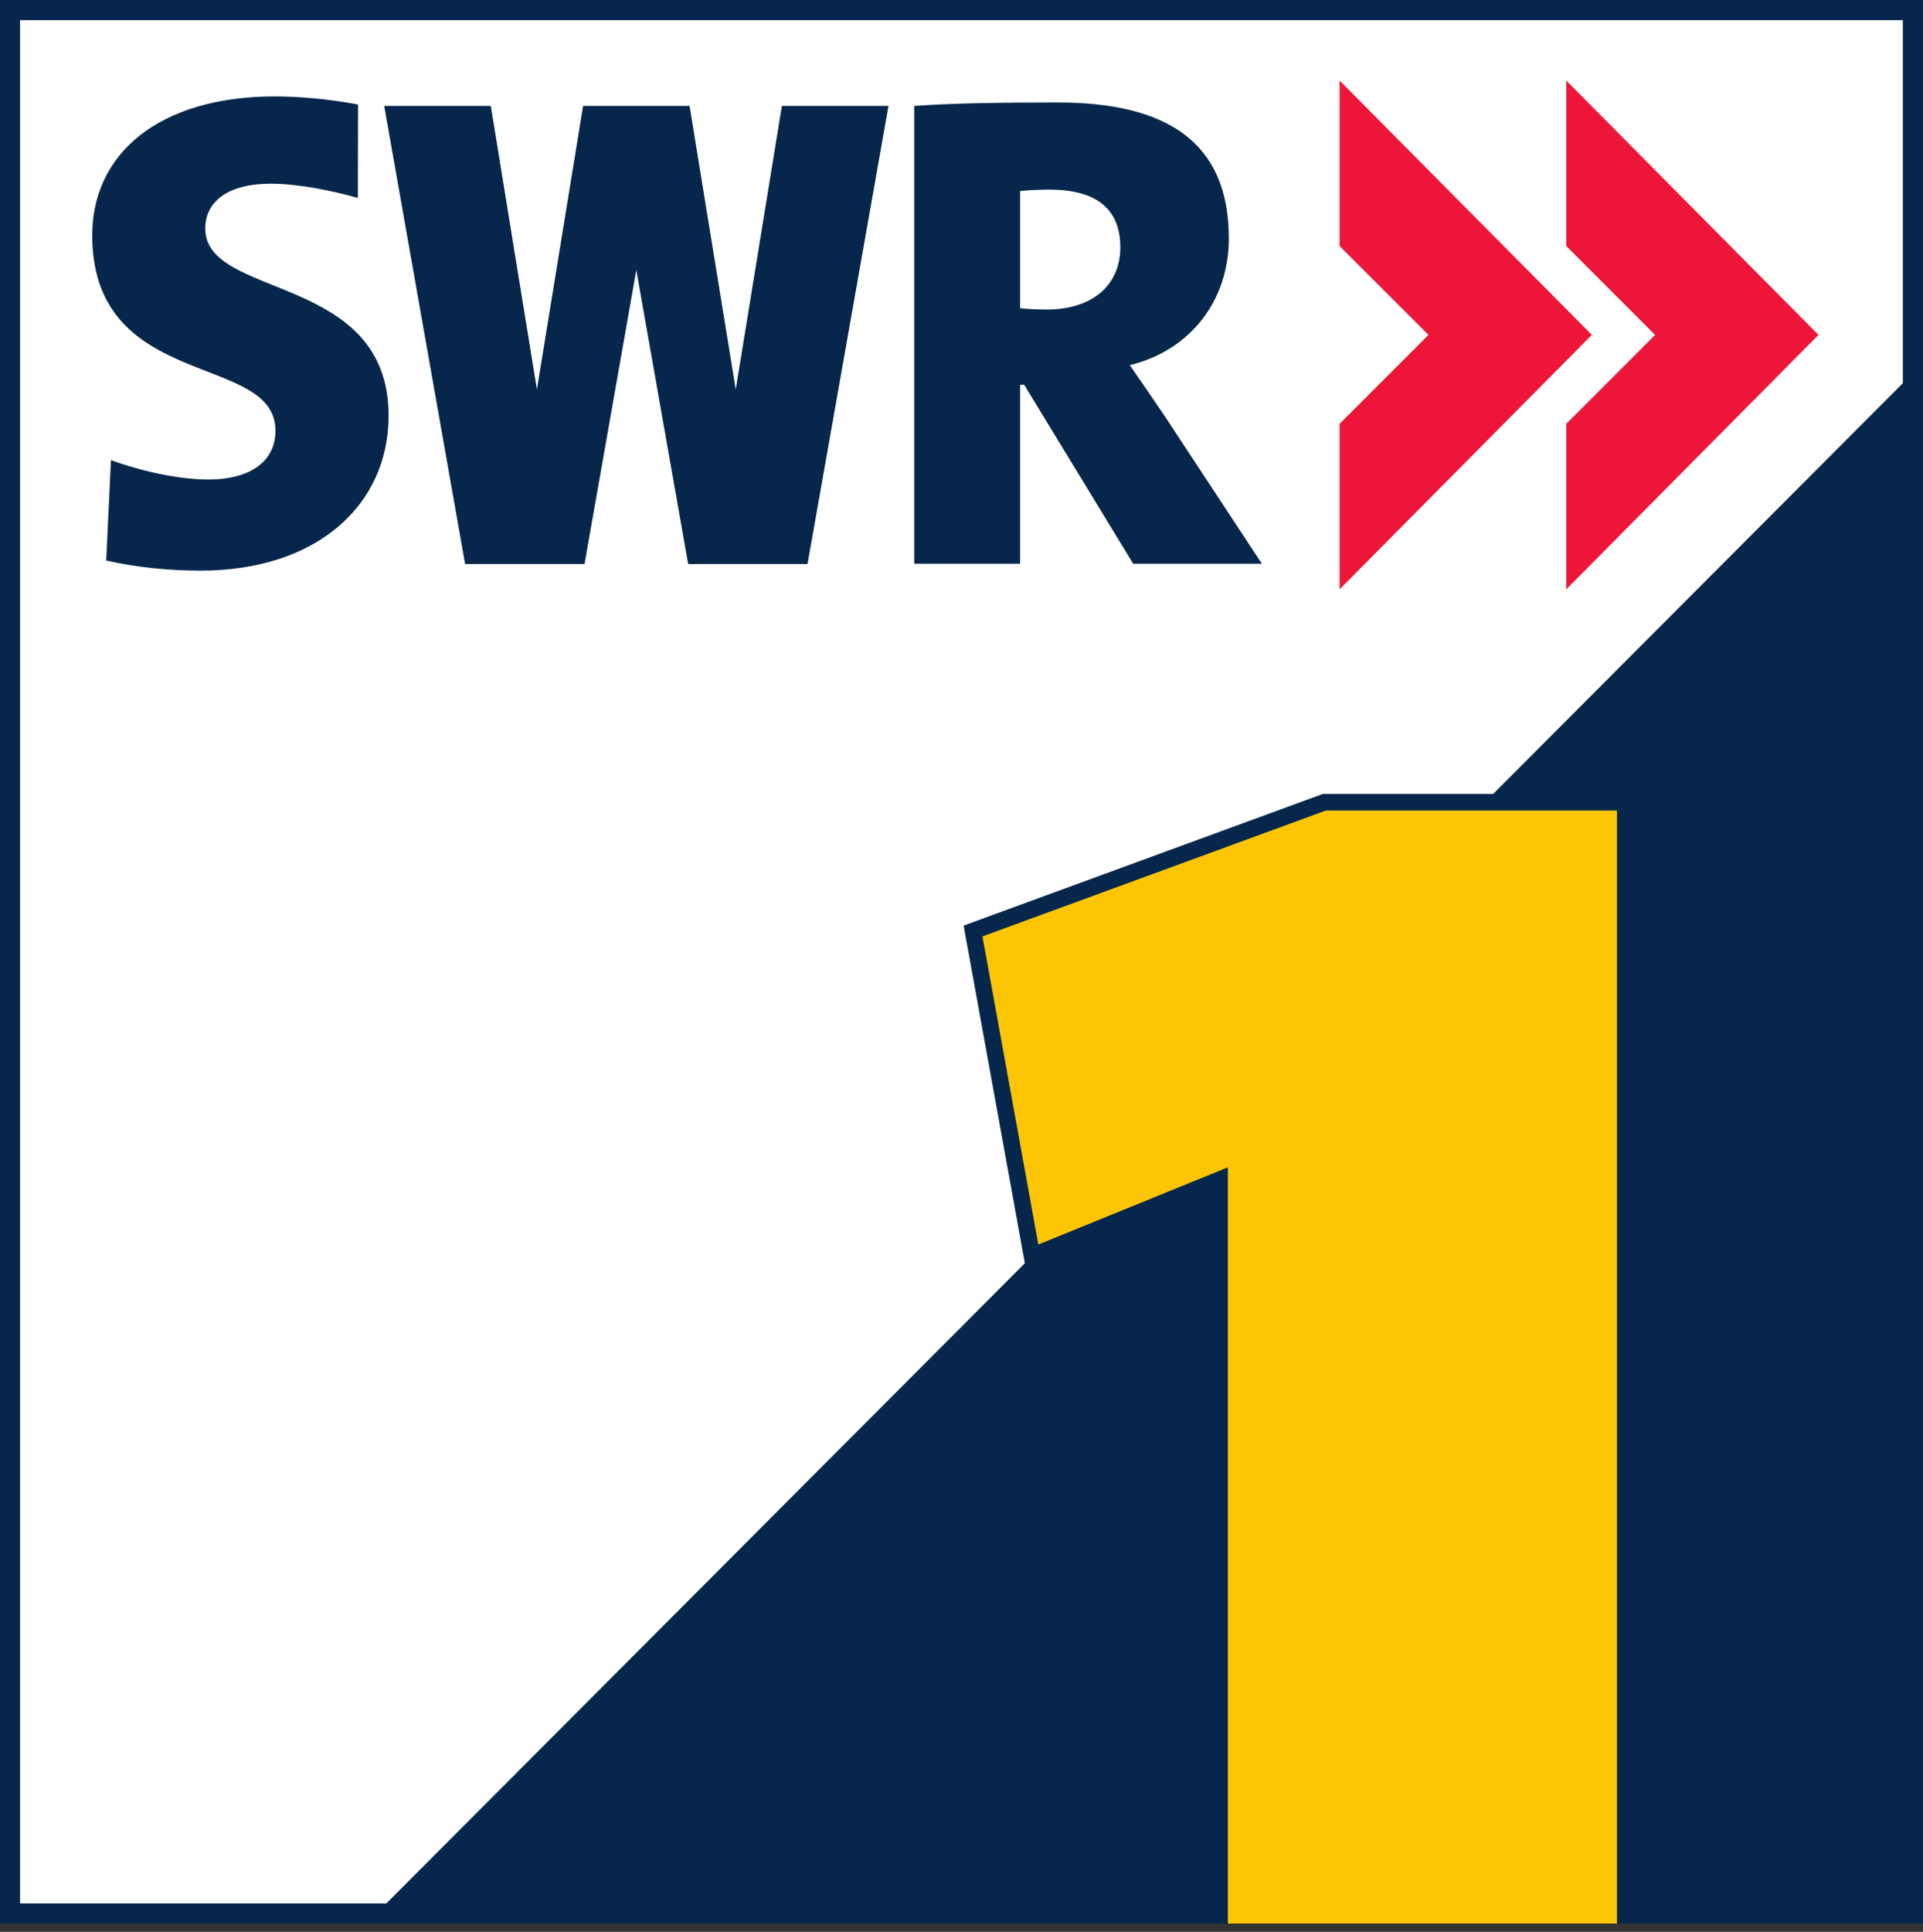<?xml version="1.0" encoding="UTF-8" standalone="no"?>
<!-- Created with Inkscape (http://www.inkscape.org/) -->
<svg
   xmlns:dc="http://purl.org/dc/elements/1.1/"
   xmlns:cc="http://web.resource.org/cc/"
   xmlns:rdf="http://www.w3.org/1999/02/22-rdf-syntax-ns#"
   xmlns:svg="http://www.w3.org/2000/svg"
   xmlns="http://www.w3.org/2000/svg"
   xmlns:xlink="http://www.w3.org/1999/xlink"
   xmlns:sodipodi="http://sodipodi.sourceforge.net/DTD/sodipodi-0.dtd"
   xmlns:inkscape="http://www.inkscape.org/namespaces/inkscape"
   width="232"
   height="233"
   id="svg2"
   sodipodi:version="0.32"
   inkscape:version="0.45.1"
   version="1.0"
   inkscape:output_extension="org.inkscape.output.svg.inkscape">
  <rect width="100%" height="100%" fill="#333333" stroke="none"/>
  <g
     inkscape:label="Layer 1"
     inkscape:groupmode="layer"
     id="layer1"
     transform="translate(-772.868,-283.264)">
    <path
       id="path2239"
       d="M 772.868,515.262 L 1004.866,515.262 L 1004.866,283.264 L 772.868,283.264 L 772.868,515.262 z "
       style="fill:#06264b;fill-rule:nonzero;stroke:none" />
    <path
       id="path2241"
       d="M 1002.437,285.694 L 775.288,285.694 L 775.288,512.839 L 819.479,512.839 L 897.374,434.759 L 890.26,395.552 L 932.637,380.026 L 952.01,380.026 L 1002.437,329.483 L 1002.437,285.694"
       style="fill:#ffffff;fill-rule:nonzero;stroke:none" />
    <path
       id="path2243"
       d="M 934.485,292.98 L 934.485,312.939 L 945.203,323.657 L 934.485,334.381 L 934.485,354.343 L 964.916,323.657 L 934.485,292.98"
       style="fill:#ee1638;fill-rule:nonzero;stroke:none" />
    <path
       id="path2245"
       d="M 961.83,292.98 L 961.83,312.939 L 972.548,323.657 L 961.83,334.381 L 961.83,354.343 L 992.26,323.657 L 961.83,292.98"
       style="fill:#ee1638;fill-rule:nonzero;stroke:none" />
    <path
       id="path2247"
       stroke-miterlimit="4"
       d="M 968.949,515.262 L 968.949,380.026 L 932.637,380.026 L 890.26,395.552 L 897.374,434.759 L 920.001,425.548 L 920.001,515.262"
       style="fill:#fcc607;fill-rule:nonzero;stroke:#06264b;stroke-width:2.004;stroke-linecap:butt;stroke-linejoin:miter;stroke-miterlimit:4" />
    <path
       id="path2249"
       d="M 908.028,313.082 C 908.028,308.745 905.477,306.135 899.471,306.135 C 898.155,306.135 896.678,306.213 895.94,306.303 L 895.94,320.441 C 896.594,320.523 897.912,320.6 899.144,320.6 C 904.572,320.6 908.028,317.741 908.028,313.082 z M 925.106,351.257 L 909.583,351.257 L 896.432,329.675 L 895.94,329.675 L 895.94,351.257 L 883.167,351.257 L 883.167,296.042 C 887.831,295.704 893.811,295.625 900.46,295.625 C 913.514,295.625 921.122,300.305 921.122,312.016 C 921.122,319.457 916.545,325.508 909.169,327.303 C 910.65,329.428 912.043,331.473 913.429,333.517 L 925.106,351.257"
       style="fill:#06264b;fill-rule:nonzero;stroke:none" />
    <path
       id="path2251"
       d="M 867.199,296.042 L 861.63,330.239 L 856.064,296.042 L 843.214,296.042 L 837.643,330.239 L 832.081,296.042 L 819.219,296.042 L 828.981,351.288 L 843.388,351.288 L 849.637,315.824 L 855.892,351.288 L 870.292,351.288 L 880.058,296.042 L 867.199,296.042"
       style="fill:#06264b;fill-rule:nonzero;stroke:none" />
    <path
       id="path2253"
       d="M 797.063,352.087 C 793.218,352.087 789.203,351.681 785.683,350.864 L 786.255,338.765 C 789.36,339.903 794.041,341.101 798.043,341.101 C 802.727,341.101 806.105,339.134 806.105,335.208 C 806.105,325.795 784.414,330.454 783.997,312.129 C 783.751,301.75 792.164,294.894 806.015,294.894 C 808.959,294.894 812.634,295.215 816.066,295.872 L 816.043,307.142 C 812.933,306.244 808.797,305.421 805.527,305.421 C 800.176,305.421 797.629,307.713 797.629,310.823 C 797.629,319.415 819.748,316.138 819.748,333.403 C 819.748,344.128 811.163,352.087 797.063,352.087"
       style="fill:#06264b;fill-rule:nonzero;stroke:none" />
  </g>
</svg>
